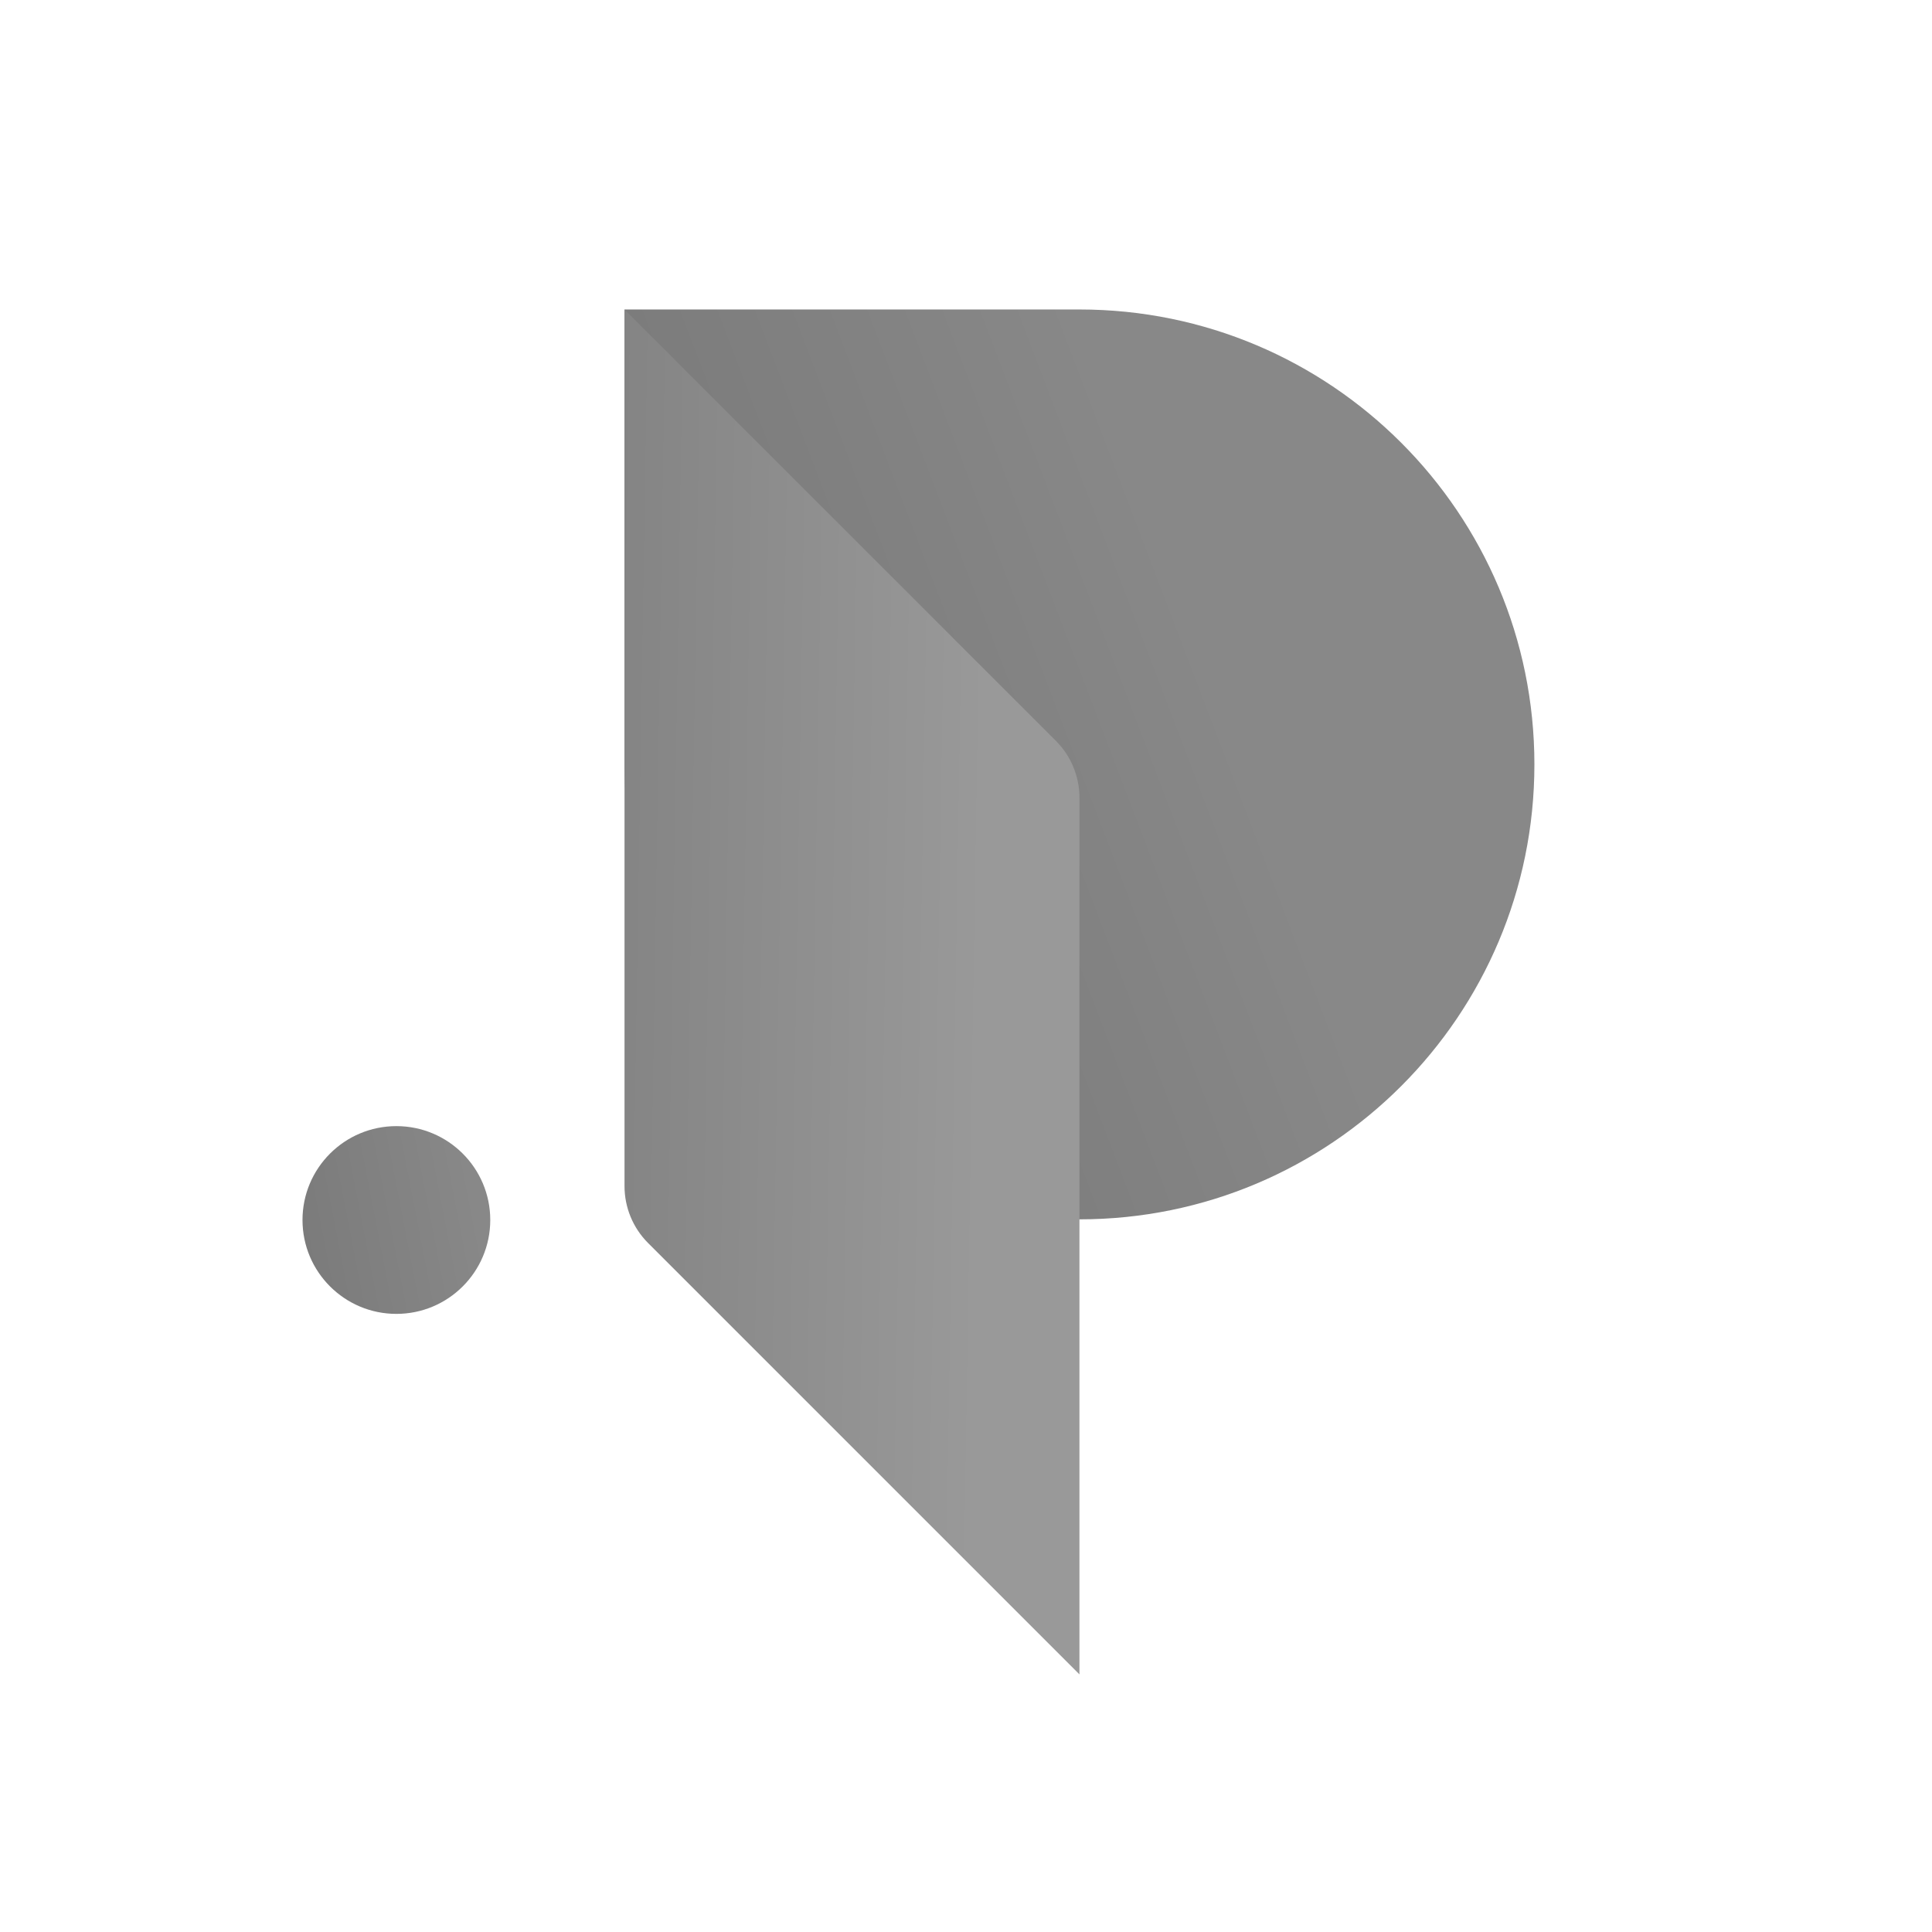 <svg version="1.1"
	xmlns="http://www.w3.org/2000/svg"
	xmlns:xlink="http://www.w3.org/1999/xlink" x="0px" y="0px" viewBox="0 0 1080 1080">
	<style type="text/css">
	.st0{fill:url(#SVGID_1_);}
	.st1{fill:url(#SVGID_2_);}
	.st2{fill:url(#SVGID_3_);}
	</style>
	<g>
		<linearGradient id="SVGID_1_" gradientUnits="userSpaceOnUse" x1="814.13" y1="307.506" x2="49.691" y2="598.861">
			<stop offset="0" style="stop-color:#888"/>
			<stop offset="0.186" style="stop-color:#888"/>
			<stop offset="1" style="stop-color:#666"/>
		</linearGradient>
		<path class="st0" d="M857.74,427.31c0,140.49-113.83,254.31-254.31,254.31c-70.21,0-133.8-28.46-179.86-74.45
		c-45.99-46.06-74.45-109.65-74.45-179.86V173h254.31C743.91,173,857.74,286.83,857.74,427.31z"/>
		<linearGradient id="SVGID_2_" gradientUnits="userSpaceOnUse" x1="266.278" y1="673.311" x2="12.706" y2="722.554">
			<stop offset="0" style="stop-color:#888"/>
			<stop offset="1" style="stop-color:#666"/>
		</linearGradient>
		<circle class="st1" cx="221.58" cy="681.99" r="52.48"/>
		<linearGradient id="SVGID_3_" gradientUnits="userSpaceOnUse" x1="548.994" y1="555.684" x2="44.217" y2="547.468">
			<stop offset="0" style="stop-color:#999"/>
			<stop offset="1" style="stop-color:#666"/>
		</linearGradient>
		<path class="st2" d="M603.42,445.94V936L362.28,694.86c-8.43-8.43-13.17-19.87-13.17-31.8V173l74.45,74.51h0.06l166.63,166.63
		C598.69,422.57,603.42,434.01,603.42,445.94z"/>
	</g>
</svg>
